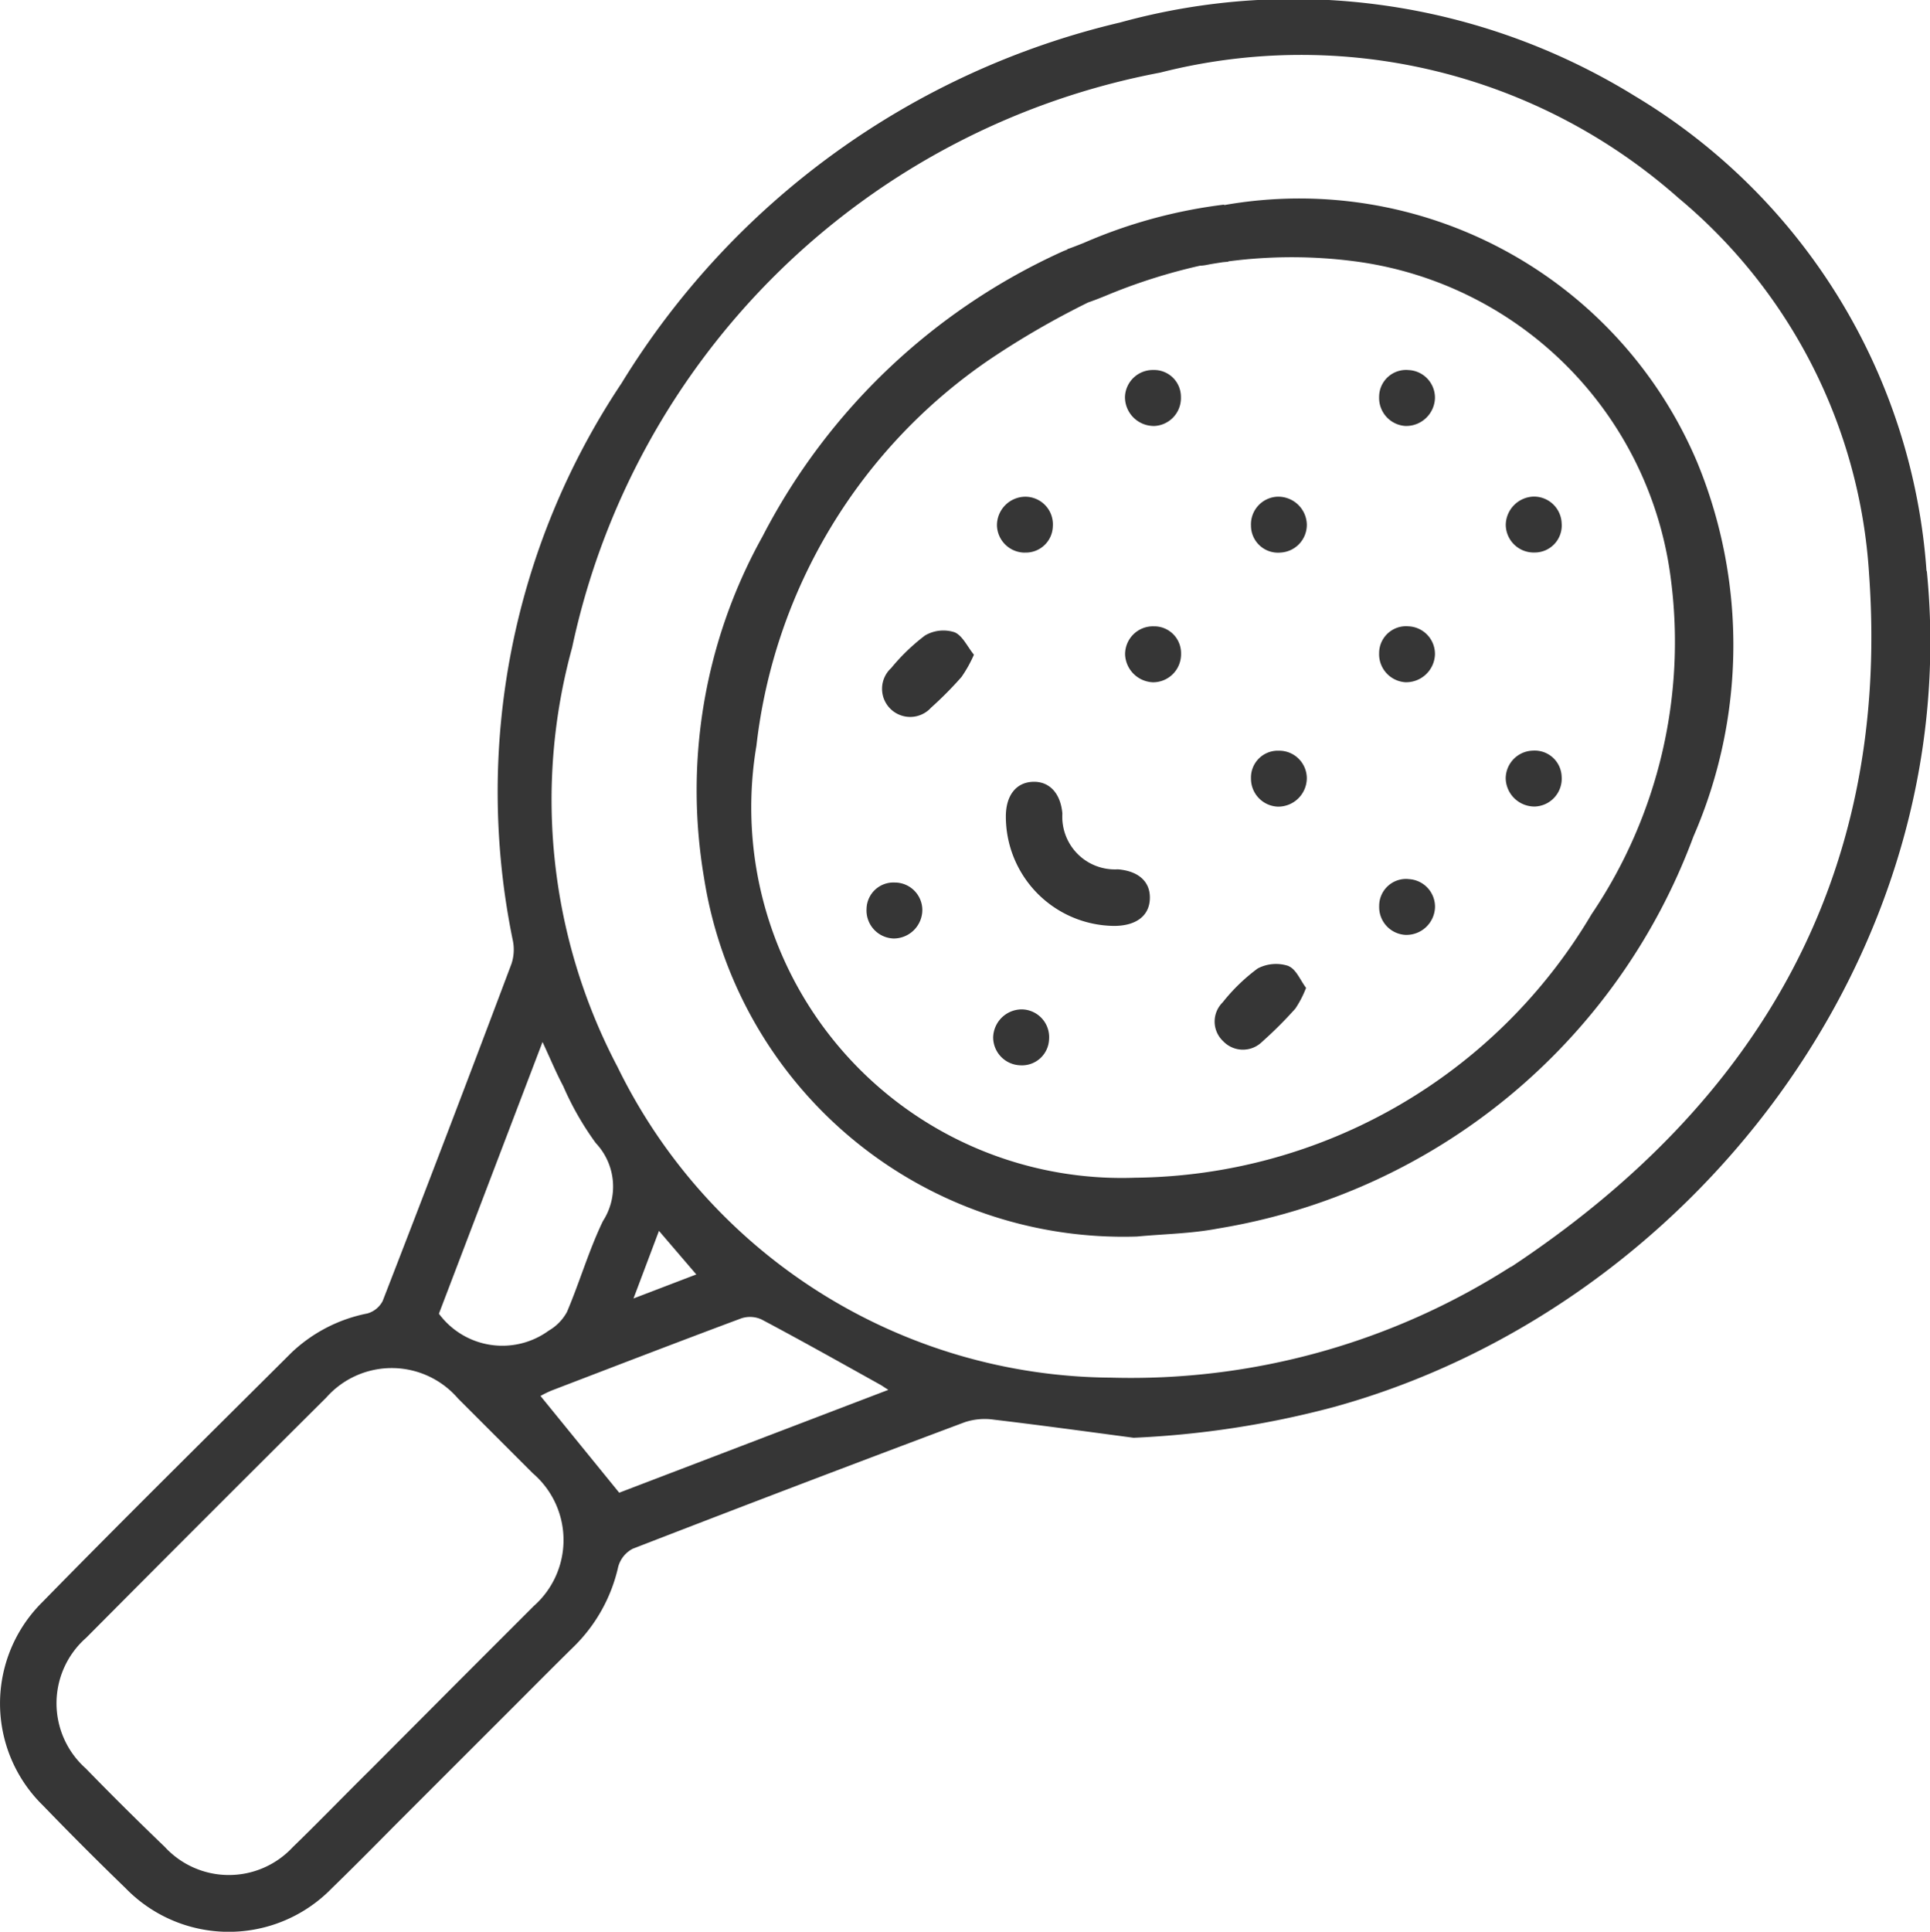 <svg xmlns="http://www.w3.org/2000/svg" xmlns:xlink="http://www.w3.org/1999/xlink" width="31.013" height="31.034" viewBox="0 0 31.013 31.034">
  <defs>
    <clipPath id="clip-path">
      <rect id="Rectangle_126" data-name="Rectangle 126" width="31.013" height="31.034" fill="#363636"/>
    </clipPath>
  </defs>
  <g id="Group_97" data-name="Group 97" clip-path="url(#clip-path)">
    <path id="Path_189" data-name="Path 189" d="M30.957,9.171a9.687,9.687,0,0,0-4.683-7.627A10.451,10.451,0,0,0,18,.36,12.85,12.85,0,0,0,9.988,6.155,11.819,11.819,0,0,0,8.239,15.1a.731.731,0,0,1-.019.38Q7.2,18.193,6.149,20.9a.4.4,0,0,1-.246.2,2.457,2.457,0,0,0-1.22.63C3.345,23.063,2,24.389.681,25.737a2.29,2.29,0,0,0,.01,3.268q.652.675,1.327,1.328a2.31,2.31,0,0,0,3.315,0c.343-.333.679-.672,1.015-1.012h0L8.3,27.37l0,0c.308-.308.614-.617.925-.922a2.591,2.591,0,0,0,.709-1.278.464.464,0,0,1,.233-.29q2.663-1.032,5.338-2.034a1.026,1.026,0,0,1,.465-.04c.75.089,1.5.192,2.246.291a15.025,15.025,0,0,0,3.206-.491c5.742-1.578,10.15-7.285,9.54-13.432M8.718,16.739c.13.279.221.5.332.708a4.781,4.781,0,0,0,.524.916,1.019,1.019,0,0,1,.115,1.252c-.227.47-.373.978-.578,1.46a.772.772,0,0,1-.292.3,1.267,1.267,0,0,1-1.766-.271l1.666-4.368m-.148,9.07c-.4.4-.8.8-1.2,1.2l0,0L5.946,28.436l0,0c-.417.411-.823.833-1.244,1.24a1.4,1.4,0,0,1-2.055-.007Q2,29.048,1.378,28.409a1.4,1.4,0,0,1,.008-2.1q1.921-1.933,3.854-3.855a1.405,1.405,0,0,1,2.119.011q.6.6,1.2,1.2a1.413,1.413,0,0,1,.01,2.142m1.38-1.829L8.685,22.425a1.86,1.86,0,0,1,.176-.086c1.015-.389,2.03-.78,3.049-1.16a.447.447,0,0,1,.327.017c.64.339,1.271.694,1.9,1.044.032.017.061.039.138.087L9.949,23.98m.23-3.119.41-1.088.6.7-1.009.386m14.1-.511a11.33,11.33,0,0,1-6.428,1.783,8.89,8.89,0,0,1-7.929-4.992A9.22,9.22,0,0,1,9.194,10.4a11.928,11.928,0,0,1,9.451-9.235,9.15,9.15,0,0,1,8.329,2.017,8.547,8.547,0,0,1,3.061,6.051c.343,4.851-1.782,8.49-5.752,11.118" transform="translate(0 0.001)" fill="#363636"/>
    <path id="Path_190" data-name="Path 190" d="M100.709,26.567v0a8.124,8.124,0,0,0-2.259.617c-.109.043-.233.092-.269.1l.02,0h0c-.028.012-.057.022-.084.034A10.129,10.129,0,0,0,93.291,31.9a8.383,8.383,0,0,0-.94,5.475,6.819,6.819,0,0,0,6.958,5.77c.431-.041.869-.046,1.293-.127a9.848,9.848,0,0,0,7.649-6.3,7.7,7.7,0,0,0,.058-6.017,6.94,6.94,0,0,0-7.6-4.126m5.9,11.4A8.622,8.622,0,0,1,99.28,42.2a5.953,5.953,0,0,1-6.086-6.939,8.7,8.7,0,0,1,3.749-6.207,13.523,13.523,0,0,1,1.583-.916c.08-.027.165-.06.264-.1a9.131,9.131,0,0,1,1.534-.49c.058,0,.12-.016.172-.025s.129-.021.194-.031l.087-.008v-.005a7.809,7.809,0,0,1,2.039,0,5.889,5.889,0,0,1,5.068,5.074,7.811,7.811,0,0,1-1.273,5.418" transform="translate(-81.039 -23.28)" fill="#363636"/>
    <path id="Path_191" data-name="Path 191" d="M135.053,104.953a.845.845,0,0,1-.891-.894c-.027-.327-.209-.523-.476-.512s-.43.218-.432.55a1.757,1.757,0,0,0,1.737,1.765c.352,0,.567-.158.577-.436s-.187-.447-.515-.473" transform="translate(-117.091 -90.987)" fill="#363636"/>
    <path id="Path_192" data-name="Path 192" d="M118.027,83.526a.582.582,0,0,0-.468.055,3.209,3.209,0,0,0-.542.522.452.452,0,1,0,.64.637,5.856,5.856,0,0,0,.489-.493,2.086,2.086,0,0,0,.2-.358c-.107-.131-.185-.311-.315-.362" transform="translate(-102.696 -73.371)" fill="#363636"/>
    <path id="Path_193" data-name="Path 193" d="M162.122,127.709a.634.634,0,0,0-.5.039,2.968,2.968,0,0,0-.562.544.432.432,0,0,0,.009.625.438.438,0,0,0,.625.008,6.529,6.529,0,0,0,.534-.533,1.659,1.659,0,0,0,.172-.333c-.091-.12-.16-.3-.28-.348" transform="translate(-141.413 -112.189)" fill="#363636"/>
    <path id="Path_194" data-name="Path 194" d="M149.5,49.9a.449.449,0,0,0,.446-.468A.431.431,0,0,0,149.5,49a.448.448,0,0,0-.453.43.464.464,0,0,0,.452.469" transform="translate(-130.97 -43.056)" fill="#363636"/>
    <path id="Path_195" data-name="Path 195" d="M149.506,82.954a.448.448,0,0,0-.46.454.466.466,0,0,0,.447.445.45.45,0,0,0,.452-.462.431.431,0,0,0-.439-.437" transform="translate(-130.967 -72.892)" fill="#363636"/>
    <path id="Path_196" data-name="Path 196" d="M199.909,99.418a.449.449,0,0,0-.439.445.463.463,0,0,0,.468.453.448.448,0,0,0,.431-.482.433.433,0,0,0-.46-.416" transform="translate(-175.275 -87.359)" fill="#363636"/>
    <path id="Path_197" data-name="Path 197" d="M183.175,49a.433.433,0,0,0-.473.433.451.451,0,0,0,.418.465.463.463,0,0,0,.479-.441.444.444,0,0,0-.425-.457" transform="translate(-160.541 -43.055)" fill="#363636"/>
    <path id="Path_198" data-name="Path 198" d="M132.519,66.682a.434.434,0,0,0,.453-.423.444.444,0,0,0-.437-.474.459.459,0,0,0-.461.459.449.449,0,0,0,.445.439" transform="translate(-116.054 -57.805)" fill="#363636"/>
    <path id="Path_199" data-name="Path 199" d="M183.175,82.952a.433.433,0,0,0-.473.433.451.451,0,0,0,.418.465.463.463,0,0,0,.479-.441.444.444,0,0,0-.425-.457" transform="translate(-160.541 -72.89)" fill="#363636"/>
    <path id="Path_200" data-name="Path 200" d="M166.153,99.422a.431.431,0,0,0-.428.448.449.449,0,0,0,.433.451.46.46,0,0,0,.464-.455.444.444,0,0,0-.469-.443" transform="translate(-145.623 -87.362)" fill="#363636"/>
    <path id="Path_201" data-name="Path 201" d="M115.253,116.9a.432.432,0,0,0-.455.421.45.45,0,0,0,.435.478.461.461,0,0,0,.461-.459.443.443,0,0,0-.442-.44" transform="translate(-100.873 -102.722)" fill="#363636"/>
    <path id="Path_202" data-name="Path 202" d="M132.035,133.683a.461.461,0,0,0-.469.451.45.45,0,0,0,.437.447.435.435,0,0,0,.461-.416.446.446,0,0,0-.429-.482" transform="translate(-115.607 -117.467)" fill="#363636"/>
    <path id="Path_203" data-name="Path 203" d="M166.142,65.779a.444.444,0,0,0-.417.465.434.434,0,0,0,.474.432.446.446,0,0,0,.423-.459.459.459,0,0,0-.48-.438" transform="translate(-145.623 -57.799)" fill="#363636"/>
    <path id="Path_204" data-name="Path 204" d="M199.935,66.676a.434.434,0,0,0,.434-.472.445.445,0,0,0-.456-.426.462.462,0,0,0-.442.448.449.449,0,0,0,.464.45" transform="translate(-175.275 -57.8)" fill="#363636"/>
    <path id="Path_205" data-name="Path 205" d="M183.175,116.4a.432.432,0,0,0-.471.434.447.447,0,0,0,.419.463.46.46,0,0,0,.478-.441.444.444,0,0,0-.426-.455" transform="translate(-160.542 -102.278)" fill="#363636"/>
  </g>
</svg>
